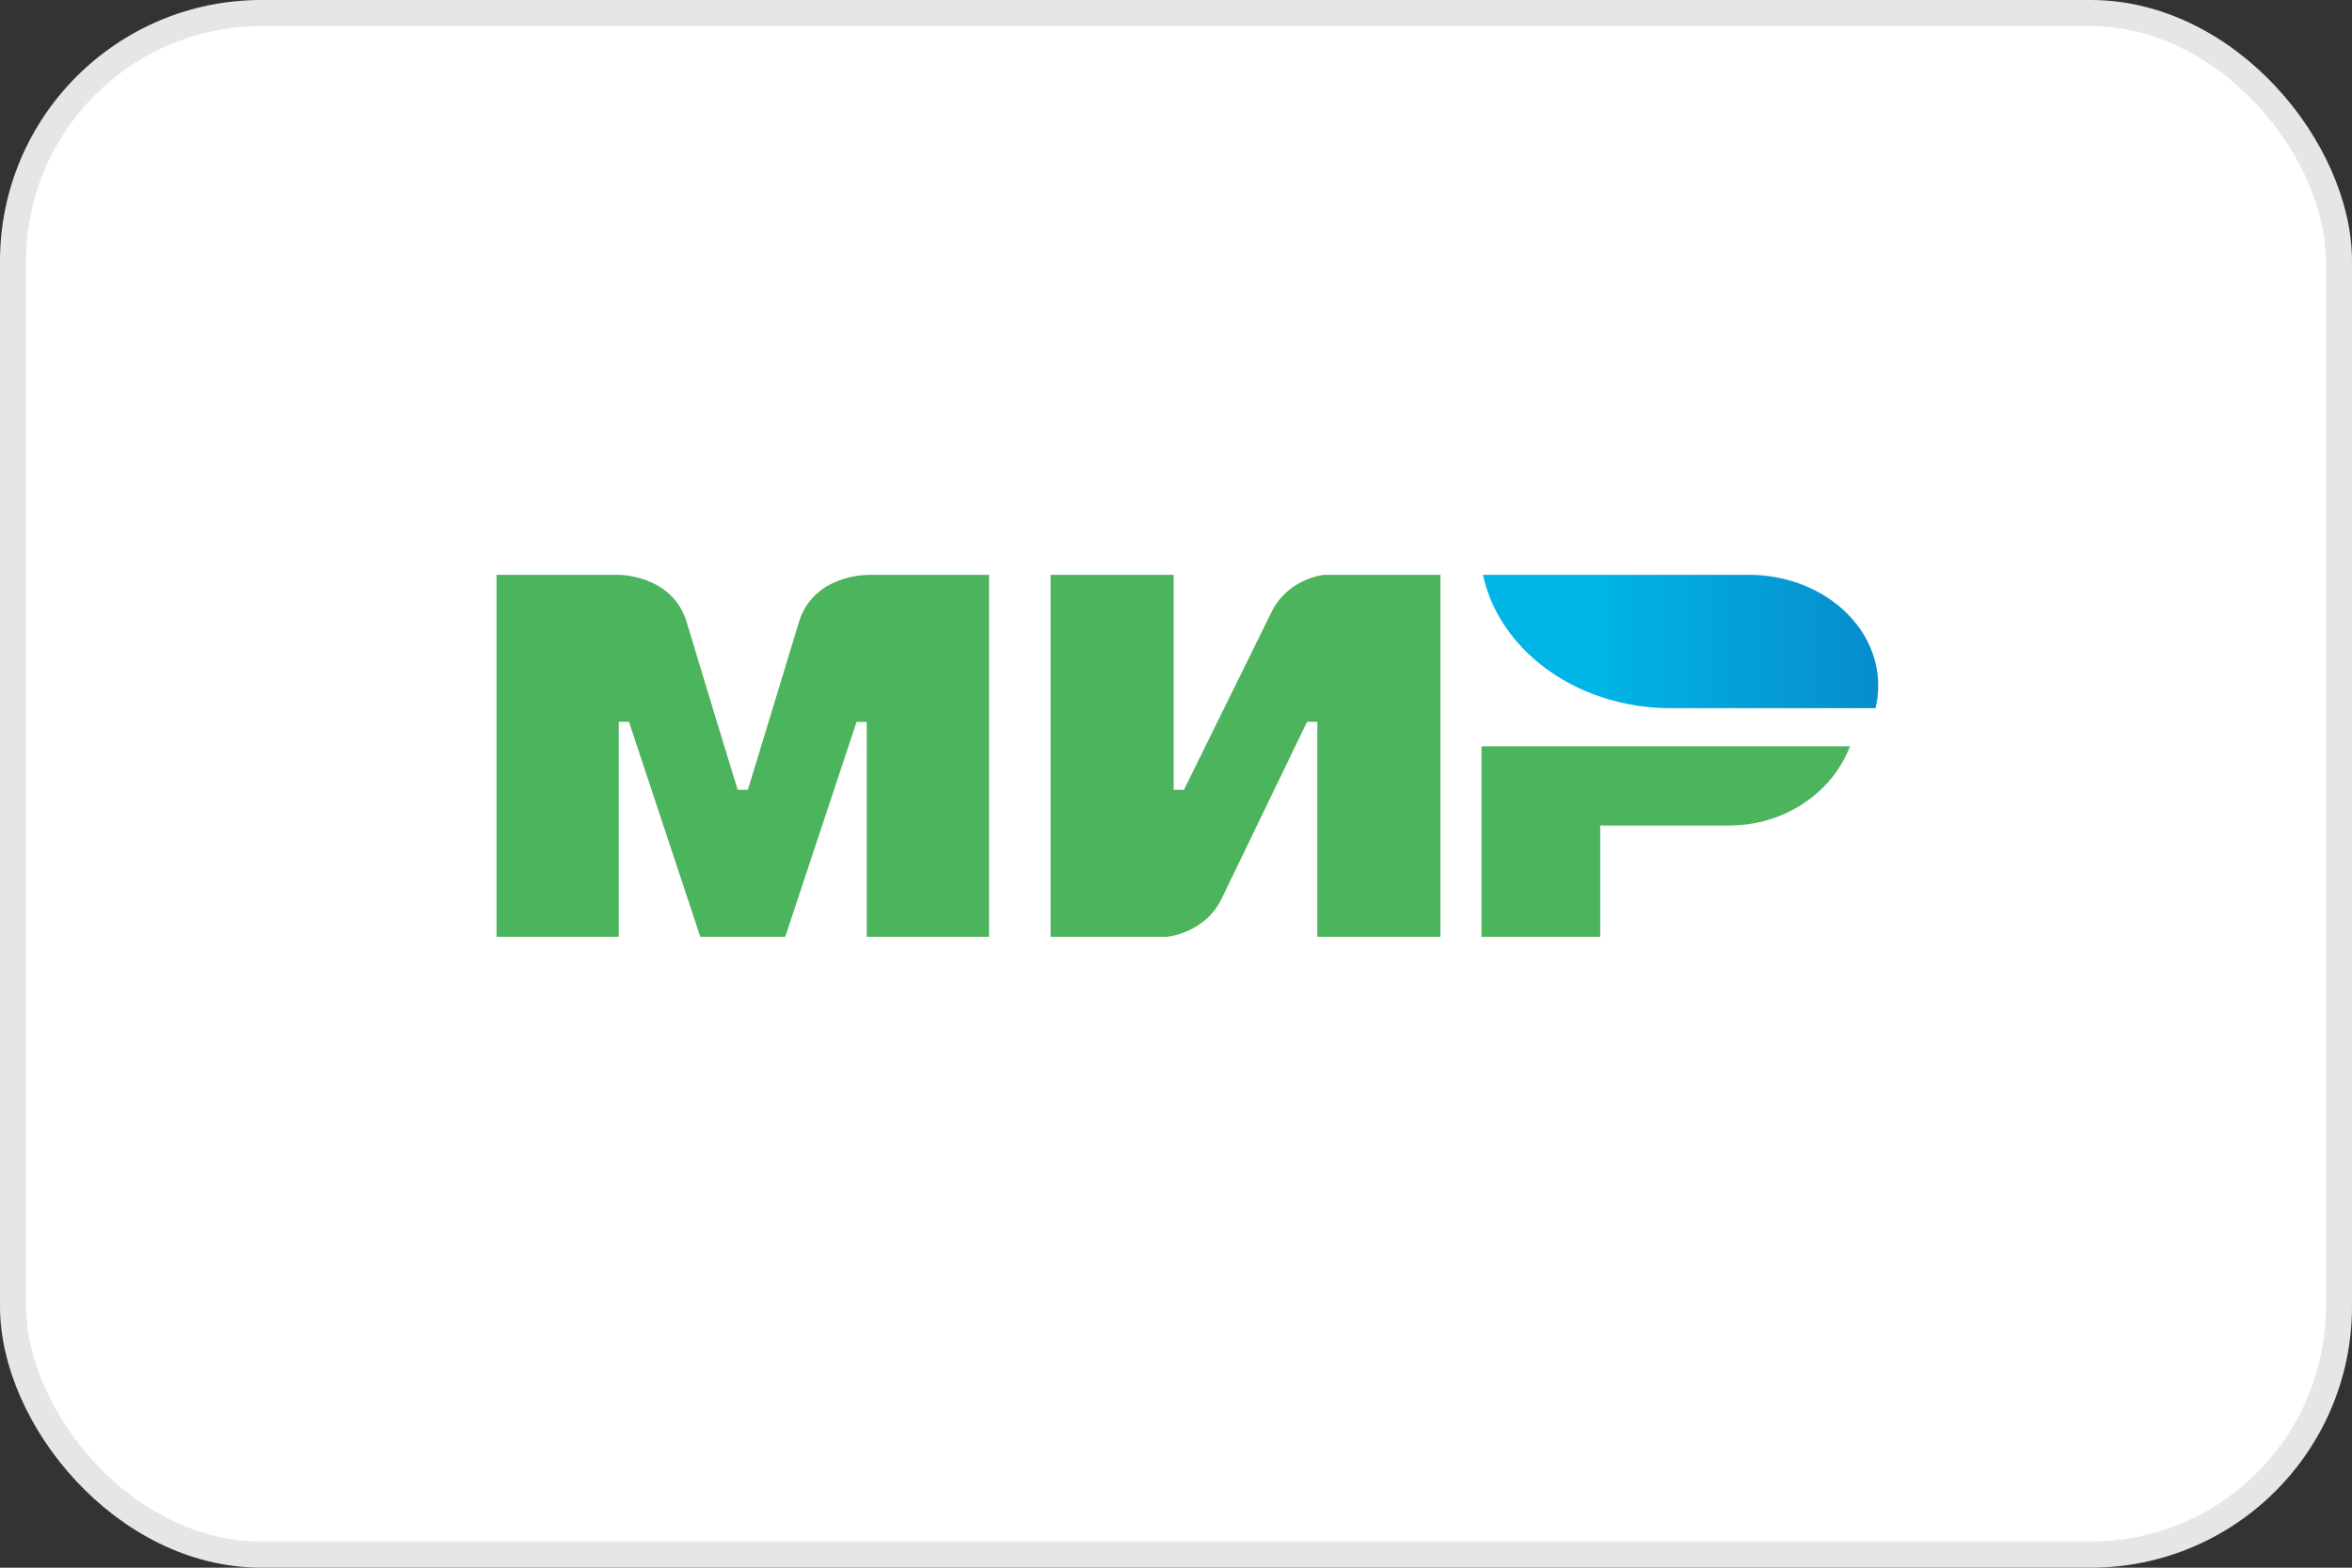 <svg width="90" height="60" viewBox="0 0 90 60" fill="none" xmlns="http://www.w3.org/2000/svg">
<rect x="0" y="0" width="90" height="60" fill="#333333" stroke="none"/>
<rect x="0.5" y="0.5" width="89" height="59" rx="9.5" fill="white" stroke="#E6E6E6"/>
<path fill-rule="evenodd" clip-rule="evenodd" d="M33.166 22V22.006C33.16 22.006 31.112 22 30.567 23.821C30.066 25.491 28.656 30.101 28.617 30.228H28.227C28.227 30.228 26.785 25.515 26.278 23.815C25.732 21.994 23.679 22 23.679 22H19V35.854H23.679V27.626H23.874H24.068L26.797 35.854H30.047L32.776 27.632H33.166V35.854H37.845V22H33.166Z" fill="#4DB45E"/>
<path fill-rule="evenodd" clip-rule="evenodd" d="M50.669 22C50.669 22 49.289 22.115 48.641 23.452L45.304 30.228H44.911V22H40.2V35.854H44.649C44.649 35.854 46.096 35.733 46.743 34.402L50.015 27.626H50.407V35.854H55.119V22H50.669Z" fill="#4DB45E"/>
<path fill-rule="evenodd" clip-rule="evenodd" d="M56.69 28.562V35.854H61.233V31.596H66.154C68.299 31.596 70.116 30.33 70.791 28.562H56.69Z" fill="#4DB45E"/>
<path fill-rule="evenodd" clip-rule="evenodd" d="M66.915 22H56.746C57.254 24.367 59.331 26.268 62.018 26.887C62.628 27.028 63.269 27.104 63.93 27.104H71.768C71.838 26.822 71.87 26.534 71.87 26.235C71.87 23.895 69.653 22 66.915 22Z" fill="url(#paint0_linear_730_16250)"/>
<defs>
<linearGradient id="paint0_linear_730_16250" x1="56.748" y1="29.656" x2="71.87" y2="29.656" gradientUnits="userSpaceOnUse">
<stop offset="0.3" stop-color="#00B4E6"/>
<stop offset="1" stop-color="#088CCB"/>
</linearGradient>
</defs>
</svg>
